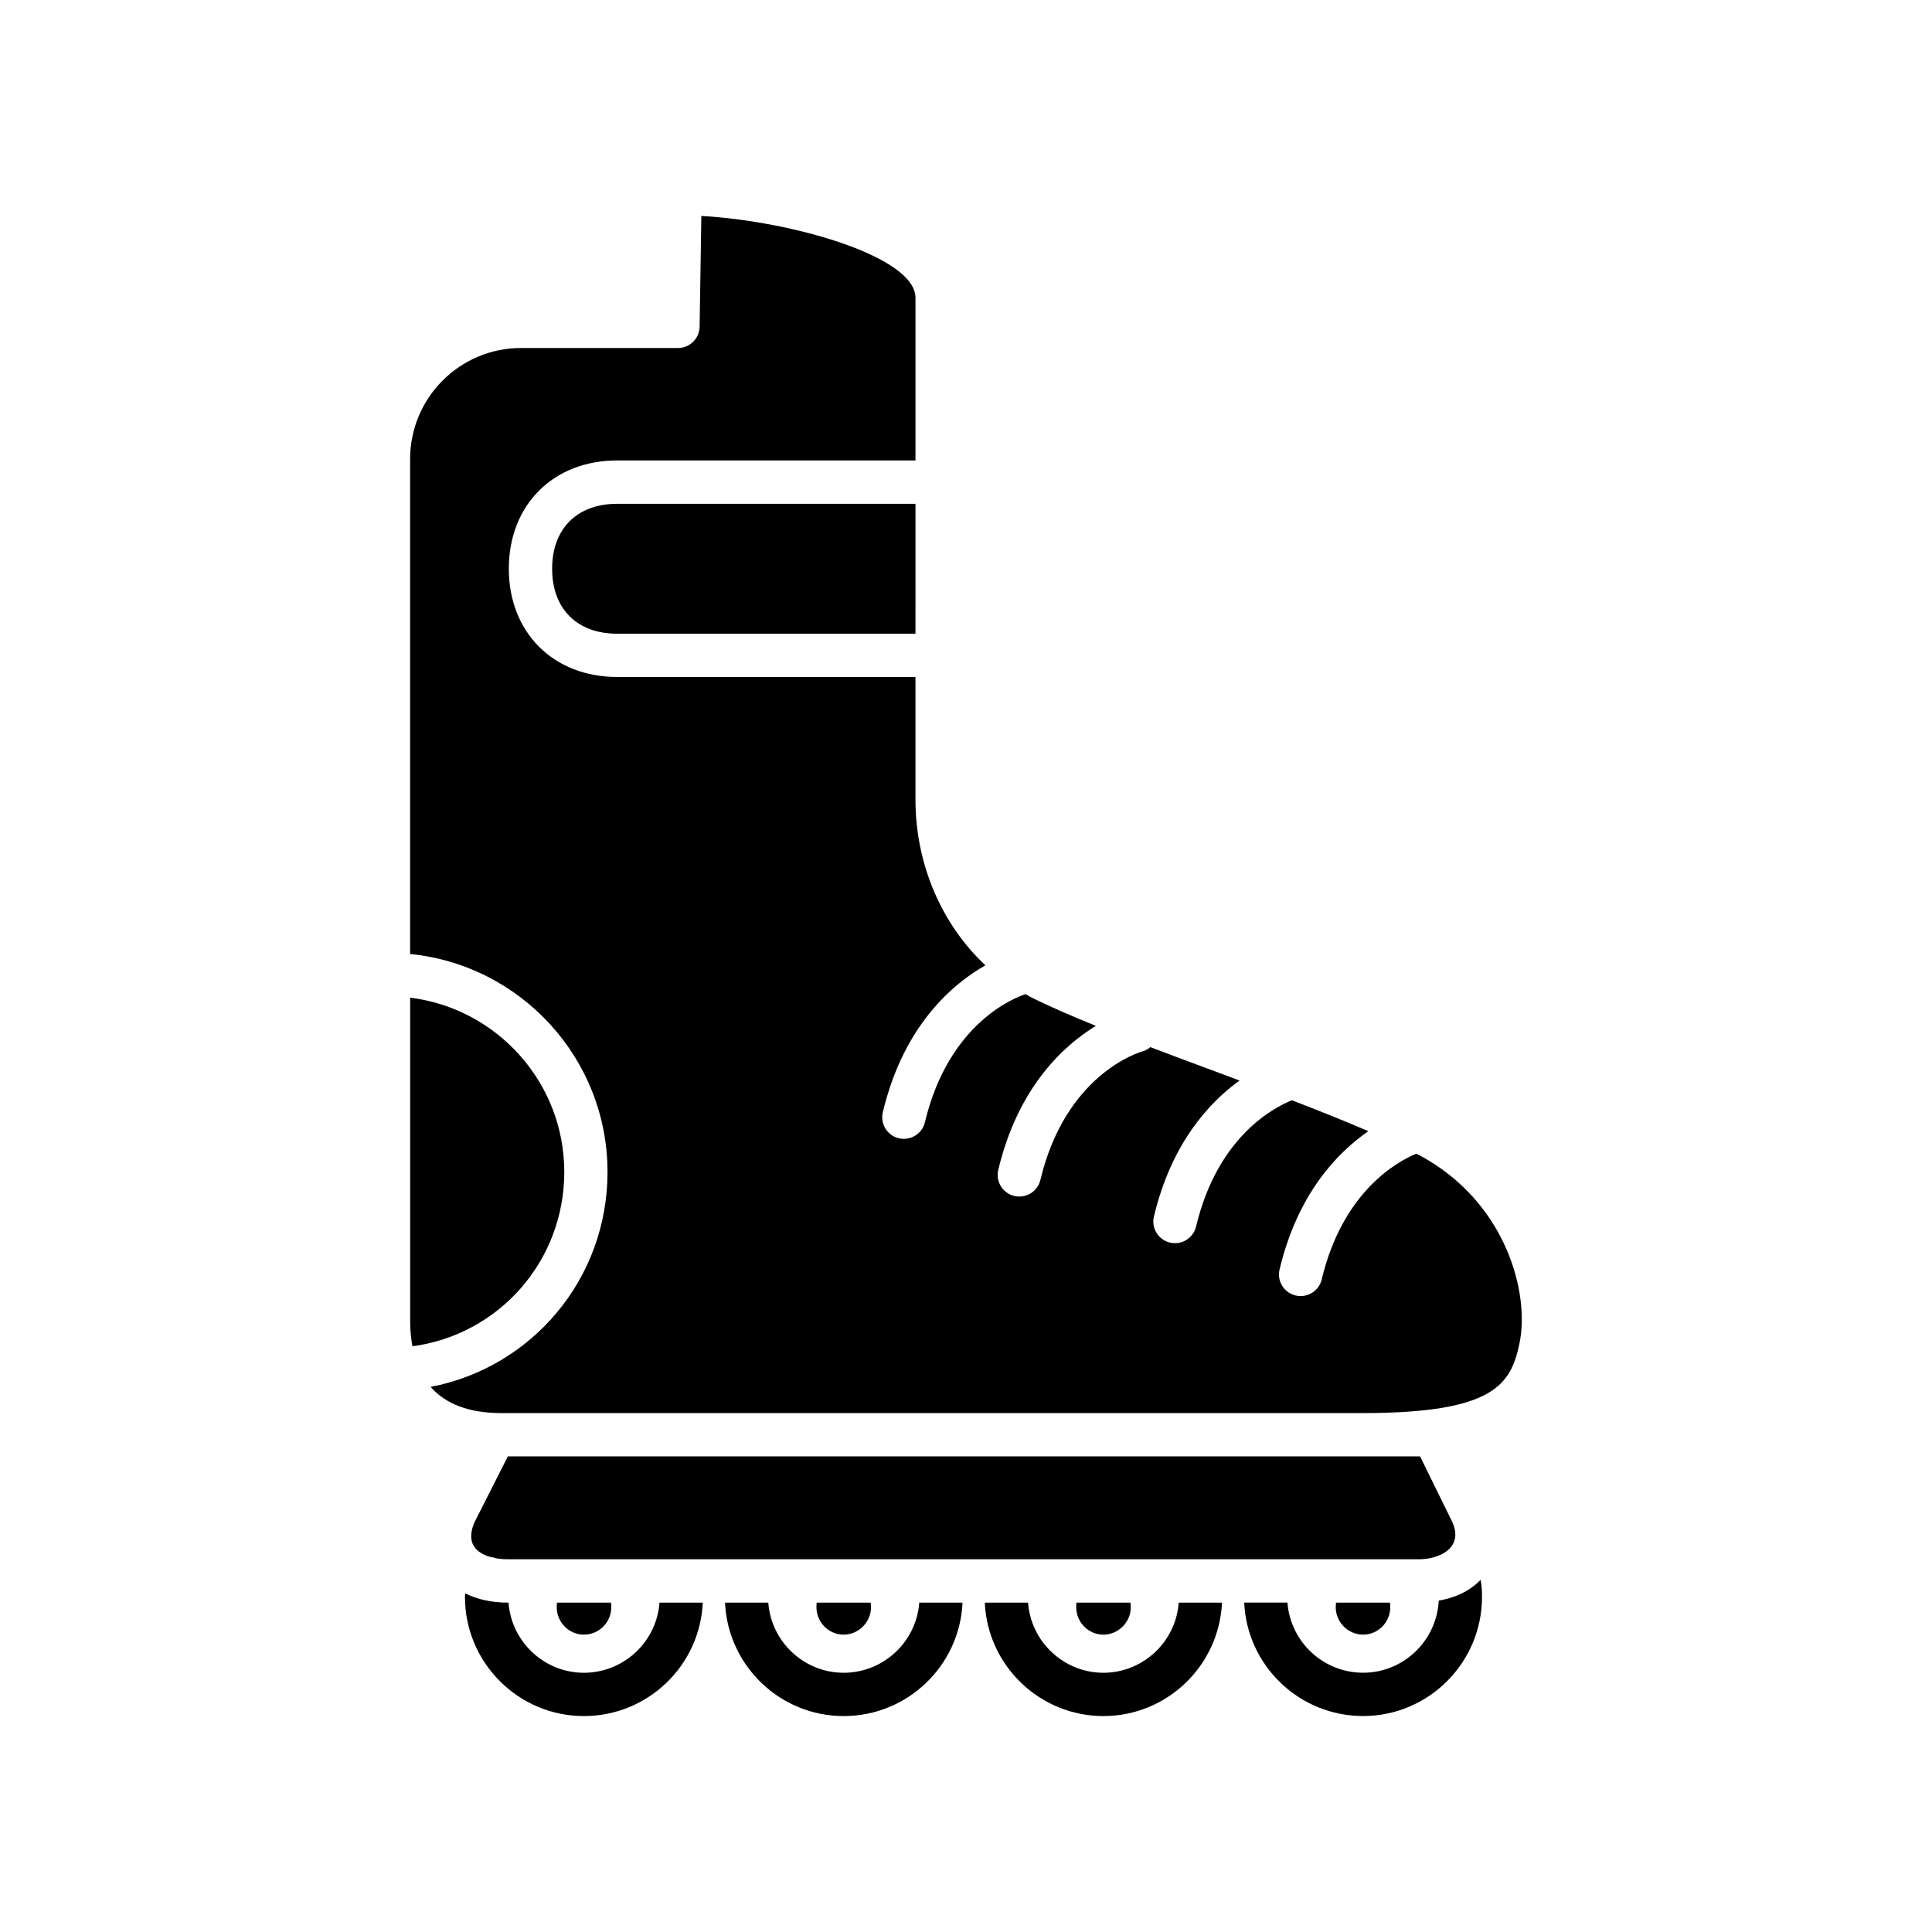<?xml version="1.0" encoding="UTF-8"?>
<!-- Uploaded to: ICON Repo, www.svgrepo.com, Generator: ICON Repo Mixer Tools -->
<svg fill="#000000" width="800px" height="800px" version="1.1" viewBox="144 144 512 512" xmlns="http://www.w3.org/2000/svg">
 <g>
  <path d="m525.28 568.17c-0.535 10.637-9.328 19.121-20.043 19.121-10.555 0-19.277-8.188-20.043-18.586h-11.469c0.762 16.75 14.609 30.062 31.512 30.062 17.367 0 31.512-14.152 31.512-31.59 0-1.527-0.078-3.062-0.387-4.512-2.746 2.906-6.562 4.742-11.082 5.504z"/>
  <path d="m497.98 569.93c0 3.977 3.289 7.266 7.266 7.266 3.977 0 7.188-3.289 7.188-7.266 0-0.387 0-0.844-0.078-1.219h-14.305c0 0.375-0.07 0.832-0.07 1.219z"/>
  <path d="m436.41 587.3c-10.477 0-19.199-8.188-19.965-18.586h-11.469c0.762 16.75 14.609 30.062 31.434 30.062 16.832 0 30.668-13.312 31.434-30.062h-11.469c-0.766 10.398-9.488 18.586-19.965 18.586z"/>
  <path d="m429.21 569.93c0 3.977 3.211 7.266 7.188 7.266 3.977 0 7.266-3.289 7.266-7.266 0-0.387-0.078-0.844-0.078-1.219h-14.305c-0.07 0.375-0.07 0.832-0.07 1.219z"/>
  <path d="m367.57 587.3c-10.477 0-19.199-8.188-19.965-18.586h-11.469c0.762 16.75 14.609 30.062 31.434 30.062 16.902 0 30.75-13.312 31.512-30.062h-11.469c-0.773 10.398-9.488 18.586-20.043 18.586z"/>
  <path d="m360.37 569.93c0 3.977 3.211 7.266 7.188 7.266 3.977 0 7.266-3.289 7.266-7.266 0-0.387-0.078-0.844-0.078-1.219h-14.305c-0.07 0.375-0.07 0.832-0.07 1.219z"/>
  <path d="m298.73 587.3c-10.477 0-19.199-8.188-19.965-18.586h-0.148c-4.281 0-8.109-0.844-11.32-2.449-0.078 0.309-0.078 0.613-0.078 0.922 0 17.438 14.152 31.59 31.512 31.59 16.902 0 30.75-13.312 31.512-30.062h-11.469c-0.766 10.398-9.488 18.586-20.043 18.586z"/>
  <path d="m291.54 569.93c0 3.977 3.211 7.266 7.188 7.266 4.055 0 7.266-3.289 7.266-7.266 0-0.387 0-0.844-0.078-1.219h-14.305c-0.07 0.375-0.07 0.832-0.07 1.219z"/>
  <path d="m293.54 454.58c0-23.734-17.863-43.344-40.84-46.184v85.805c0 2.387 0.234 4.543 0.59 6.582 22.906-3.07 40.25-22.539 40.25-46.203z"/>
  <path d="m290.32 294.73c0 10.613 6.598 17.207 17.207 17.207h79.082l0.004-34.422h-79.082c-10.613 0-17.211 6.594-17.211 17.215z"/>
  <path d="m520.26 450.21c-0.293-0.156-0.637-0.316-0.93-0.473-5.219 2.172-19.516 10.109-25.066 33.332-0.629 2.629-2.984 4.402-5.574 4.402-0.441 0-0.891-0.047-1.34-0.156-3.086-0.73-4.992-3.832-4.25-6.91 4.777-20.004 15.242-30.898 23.531-36.629-6.164-2.668-13.035-5.406-20.27-8.188-4.902 1.969-19.727 9.723-25.395 33.465-0.629 2.629-2.984 4.402-5.574 4.402-0.441 0-0.891-0.047-1.34-0.156-3.086-0.73-4.992-3.832-4.25-6.91 4.621-19.34 14.547-30.156 22.695-36.039-2.312-0.867-4.637-1.73-6.949-2.59-5.715-2.125-11.312-4.211-16.695-6.258-0.613 0.512-1.324 0.93-2.148 1.148-0.945 0.27-20.324 6.109-26.992 34.047-0.629 2.629-2.984 4.402-5.574 4.402-0.441 0-0.891-0.047-1.34-0.156-3.086-0.73-4.992-3.832-4.25-6.91 5.242-21.938 17.32-32.938 25.867-38.172-6.691-2.707-12.707-5.32-17.586-7.785-0.363-0.18-0.668-0.434-1.023-0.621-2.543 0.812-20.348 7.383-26.695 33.953-0.629 2.629-2.984 4.402-5.574 4.402-0.441 0-0.891-0.047-1.34-0.156-3.078-0.73-4.984-3.832-4.242-6.91 5.519-23.113 18.617-34.055 27.191-38.926-11.523-10.738-18.539-26.719-18.539-43.879v-32.512l-79.078-0.023c-16.887 0-28.688-11.793-28.688-28.688 0-16.895 11.793-28.688 28.688-28.688h79.082v-43.109c0-10.957-32.785-20.34-56.75-21.688l-0.457 29.355c-0.047 3.133-2.606 5.644-5.738 5.644h-41.621c-16.191 0-29.363 13.203-29.363 29.426v131.17c29.332 2.891 52.316 27.688 52.316 57.766 0 28.332-19.98 51.781-46.887 56.961 4.031 4.566 10.258 6.934 18.781 6.934h228.12c35.047 0 39.367-7.637 41.652-18.422 2.828-13.301-3.516-37.555-26.41-49.859z"/>
  <path d="m528.88 547.36c-0.062-0.141-8.551-17.414-8.551-17.414h-15.297-226.44l-8.855 17.492c-0.762 1.754-1.457 4.359-0.078 6.422 0.844 1.301 2.449 2.289 4.59 2.832h0.309c0.227 0.078 0.535 0.148 0.762 0.227 0.078 0 0.227 0.078 0.309 0.078 0.922 0.148 1.914 0.227 2.984 0.227h241.39c5.703 0.008 11.922-3.195 8.875-9.863z"/>
 </g>
</svg>
